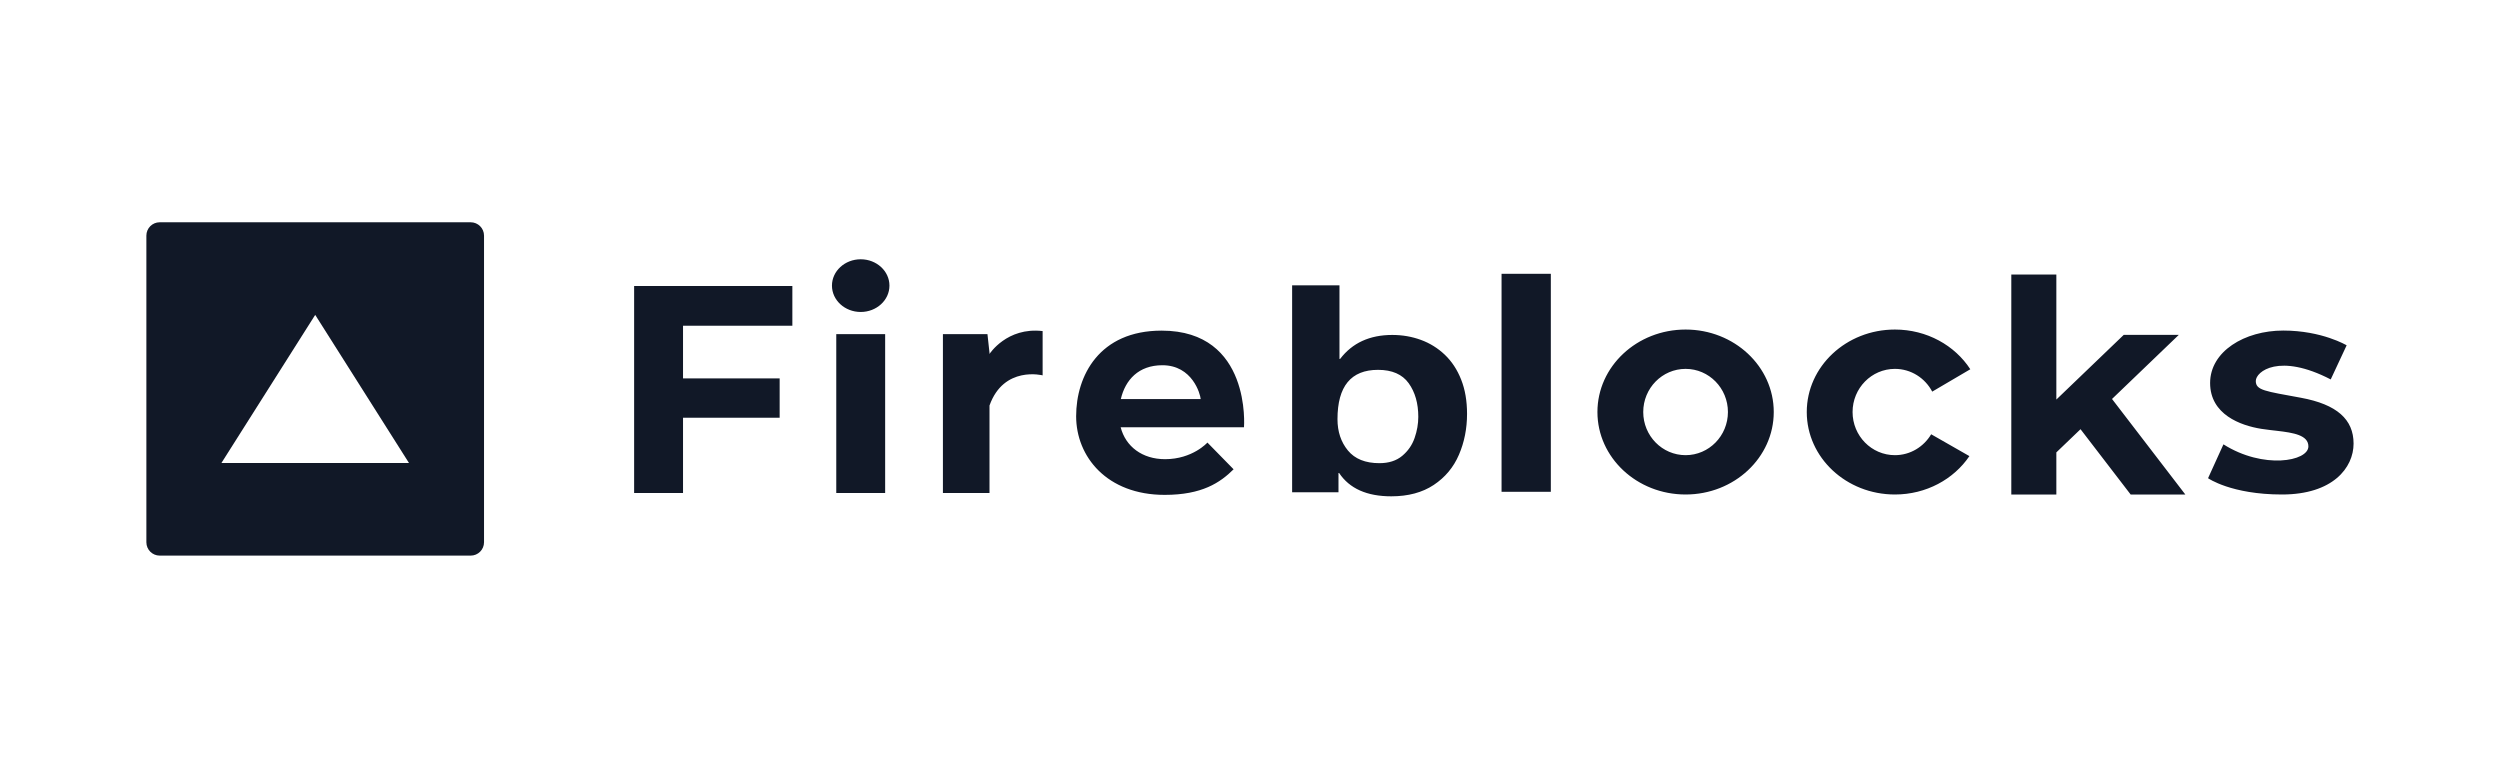 <svg width="180" height="56" viewBox="0 0 180 56" fill="none" xmlns="http://www.w3.org/2000/svg">
<path d="M96.442 20.545V25.842H96.489C97.366 24.692 98.617 24.116 100.243 24.116C100.969 24.116 101.655 24.235 102.301 24.471C102.948 24.707 103.523 25.064 104.025 25.54C104.526 26.017 104.918 26.612 105.201 27.326C105.486 28.041 105.627 28.866 105.627 29.801C105.627 30.855 105.433 31.835 105.044 32.74C104.655 33.646 104.05 34.371 103.229 34.916C102.408 35.461 101.389 35.735 100.172 35.735C98.415 35.735 97.164 35.175 96.418 34.058H96.371V35.445H93.033V20.545H96.442ZM83.636 23.805C90.121 23.805 89.567 30.765 89.567 30.765H80.688C81.047 32.15 82.241 33.061 83.885 33.061C85.866 33.061 86.934 31.865 86.934 31.865L88.819 33.789C87.849 34.752 86.545 35.631 83.857 35.631C79.699 35.631 77.482 32.882 77.482 29.968C77.482 27.054 79.145 23.805 83.636 23.805ZM164.394 23.8C167.184 23.8 168.958 24.863 168.958 24.863L167.812 27.319C164.099 25.395 162.417 26.751 162.417 27.429C162.417 28.107 163.082 28.162 165.669 28.639C168.256 29.116 169.457 30.196 169.457 31.938C169.457 33.679 167.96 35.604 164.302 35.604C160.642 35.604 158.98 34.431 158.98 34.431L160.088 31.993C162.953 33.808 166.204 33.22 166.204 32.14C166.204 31.329 165.124 31.157 163.959 31.021L163.458 30.963C163.236 30.937 163.016 30.909 162.805 30.875C161.327 30.636 159.128 29.849 159.128 27.576C159.128 25.303 161.604 23.8 164.394 23.8ZM148.057 19.768V28.768L152.908 24.112H156.872L152.065 28.726L157.343 35.604H153.407L149.798 30.902L148.057 32.572V35.604H144.814V19.768H148.057ZM136.434 23.727C138.734 23.727 140.749 24.871 141.862 26.586L139.12 28.197C138.606 27.222 137.596 26.559 136.434 26.559C134.75 26.559 133.385 27.95 133.385 29.666C133.385 31.381 134.75 32.772 136.434 32.772C137.542 32.772 138.509 32.168 139.044 31.267L141.797 32.84C140.672 34.501 138.692 35.604 136.434 35.604C132.928 35.604 130.087 32.945 130.087 29.666C130.087 26.386 132.928 23.727 136.434 23.727ZM121.363 23.727C124.867 23.727 127.71 26.386 127.71 29.665C127.71 32.945 124.867 35.604 121.363 35.604C117.856 35.604 115.015 32.945 115.015 29.665C115.015 26.386 117.856 23.727 121.363 23.727ZM63.731 24.057V35.494H60.211V24.057H63.731ZM57.05 20.593V23.452H49.178V27.246H56.135V30.078H49.178V35.494H45.657V20.593H57.05ZM71.244 25.486C71.244 25.486 72.492 23.534 75.069 23.837V27.026C75.069 27.026 72.269 26.311 71.244 29.198V35.494H67.89V24.057H71.097L71.244 25.404V25.486ZM111.66 19.713V35.411H108.112V19.713H111.66ZM99.218 26.629C97.272 26.629 96.299 27.812 96.299 30.179C96.299 31.076 96.55 31.829 97.051 32.437C97.552 33.044 98.307 33.348 99.318 33.348C99.992 33.348 100.539 33.173 100.959 32.822C101.379 32.471 101.676 32.041 101.852 31.533C102.029 31.025 102.117 30.518 102.117 30.012C102.117 29.039 101.886 28.233 101.425 27.591C100.964 26.95 100.227 26.629 99.218 26.629ZM121.363 26.559C119.678 26.559 118.313 27.949 118.313 29.665C118.313 31.381 119.678 32.772 121.363 32.772C123.046 32.772 124.411 31.381 124.411 29.665C124.411 27.949 123.046 26.559 121.363 26.559ZM83.691 26.297C81.975 26.297 81.022 27.354 80.7 28.731H86.449C86.421 28.373 85.853 26.297 83.691 26.297ZM61.971 18.668C63.113 18.668 64.04 19.518 64.04 20.565C64.04 21.613 63.113 22.462 61.971 22.462C60.829 22.462 59.901 21.613 59.901 20.565C59.901 19.518 60.829 18.668 61.971 18.668Z" fill="#111827"/>
<path d="M33.89 16.004C34.42 16.004 34.85 16.434 34.85 16.964V39.044C34.85 39.574 34.42 40.004 33.89 40.004H11.499C10.969 40.004 10.539 39.574 10.539 39.044V16.964C10.539 16.434 10.969 16.004 11.499 16.004H33.89ZM22.695 22.671L15.941 33.337H29.448L22.695 22.671Z" fill="#111827"/>
</svg>
